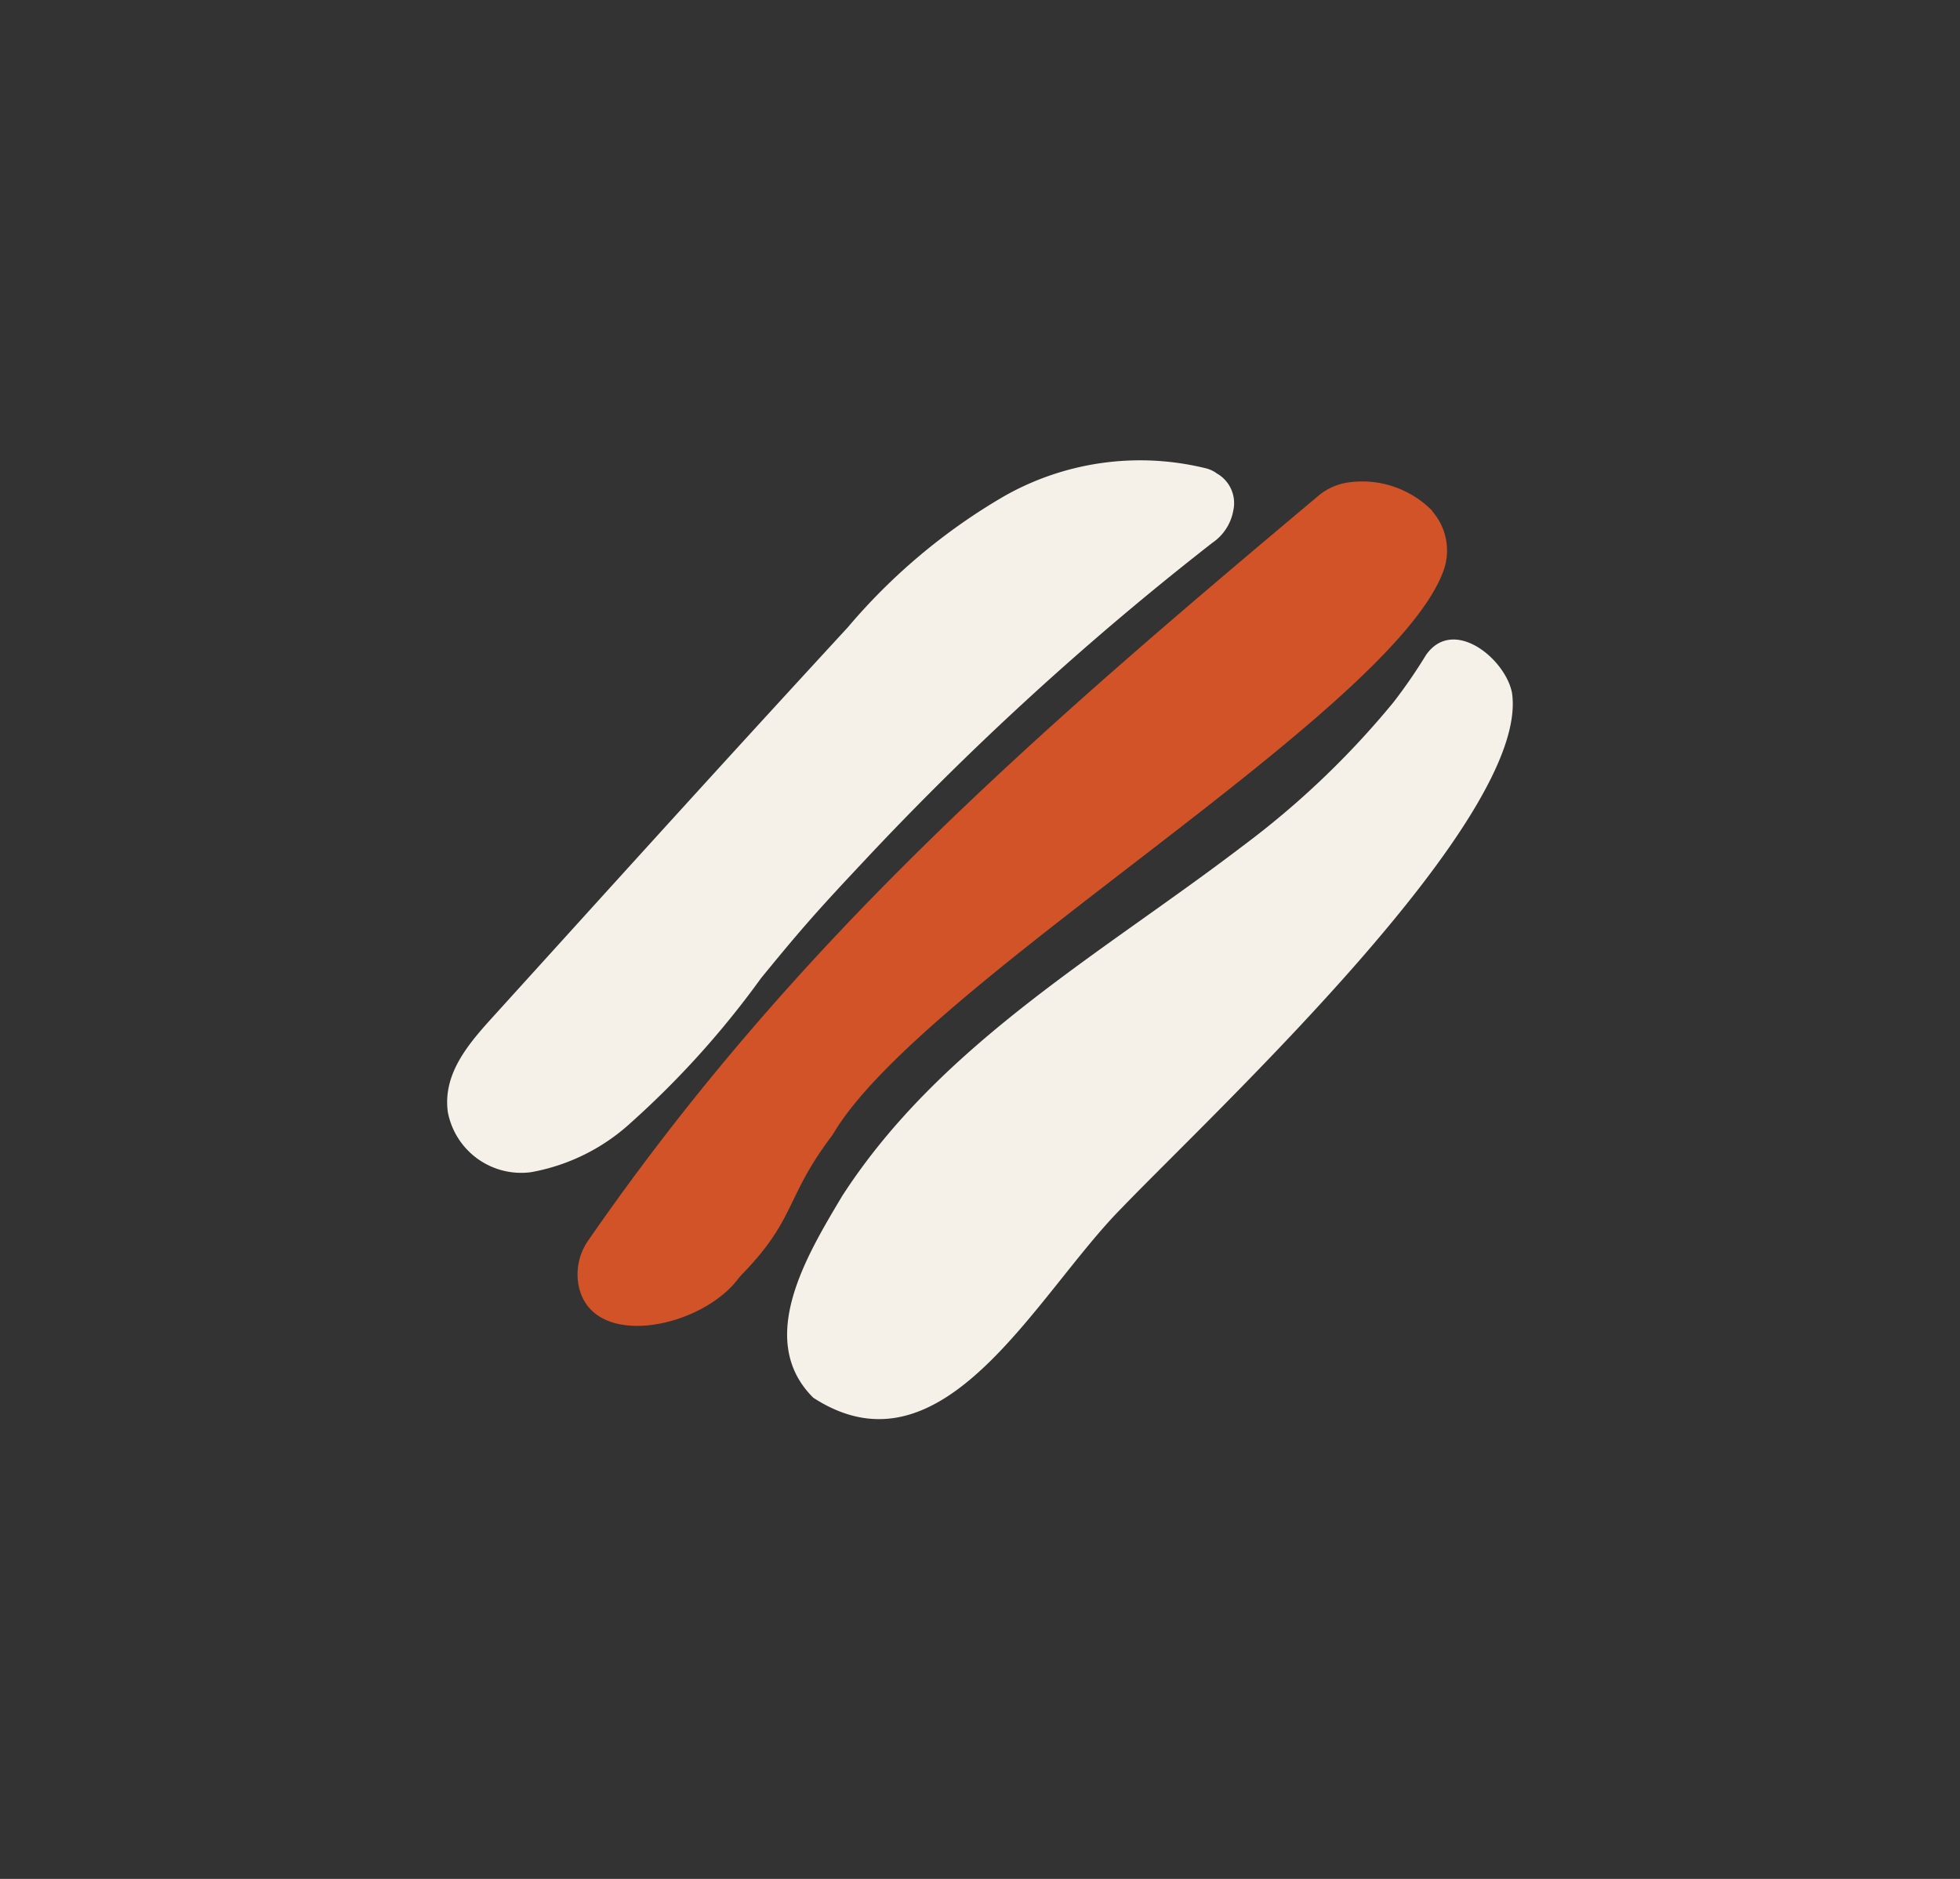 <svg xmlns="http://www.w3.org/2000/svg" width="58.908" height="56.478" viewBox="0 0 58.908 56.478">
  <rect x="0" y="0" width="58.908" height="56.478" fill="#333333" stroke="none"/>
  <g id="Hot_dog" data-name="Hot dog" transform="translate(-405.348 -26.952)">
    <path id="Tracé_26145" data-name="Tracé 26145" d="M134.9,112.909a20.766,20.766,0,0,0-7.265-2.7c-48.9-8.484-47.161,63.617-4.843,55.079C156.047,158.583,157.026,126.382,134.9,112.909Z" transform="translate(314.349 -82.566)" fill="#f4f0e8" opacity="0"/>
    <path id="Tracé_26146" data-name="Tracé 26146" d="M319.006,320.6a.98.98,0,0,0-.283-.135,8.275,8.275,0,0,0-6.095.83,17.992,17.992,0,0,0-4.694,3.936c-3.086,3.352-5.192,5.67-8.252,9.046l-2.314,2.553c-.752.83-1.624,1.762-1.461,2.975a2.245,2.245,0,0,0,2.494,1.811,6,6,0,0,0,3-1.481,27.1,27.1,0,0,0,3.919-4.351c1.319-1.614,1.762-2.1,3.188-3.62a90.9,90.9,0,0,1,9.158-8.5q.606-.489,1.22-.968a1.485,1.485,0,0,0,.629-.972A1.024,1.024,0,0,0,319,320.6Z" transform="translate(122.9 -279.428)" fill="#f5f1e9"/>
    <path id="Tracé_26147" data-name="Tracé 26147" d="M473.425,404.165c-.212-1.038-1.769-2.287-2.58-1.134a15.867,15.867,0,0,1-.983,1.428,25.858,25.858,0,0,1-4.531,4.32c-4.231,3.23-9.093,5.95-12.043,10.53-1.023,1.722-2.621,4.307-.861,6.053,3.918,2.541,6.683-3.1,9.277-5.712C464.441,416.8,474,407.938,473.425,404.165Z" transform="translate(-22.635 -356.395)" fill="#f5f1e9"/>
    <path id="Tracé_26148" data-name="Tracé 26148" d="M381.373,331.1a2.956,2.956,0,0,0-2.5-.859,1.781,1.781,0,0,0-.933.411c-8.355,7.016-15.645,13.283-21.935,22.375a1.773,1.773,0,0,0-.283,1.4c.428,1.9,3.653,1.243,4.779-.235a1.992,1.992,0,0,1,.16-.181c1.577-1.633,1.276-2.278,2.629-4.079a1.927,1.927,0,0,0,.108-.161c2.732-4.519,16.705-12.581,18.3-16.846a1.791,1.791,0,0,0-.333-1.82Z" transform="translate(67.025 -288.791)" fill="#d15327"/>
  </g>
</svg>

